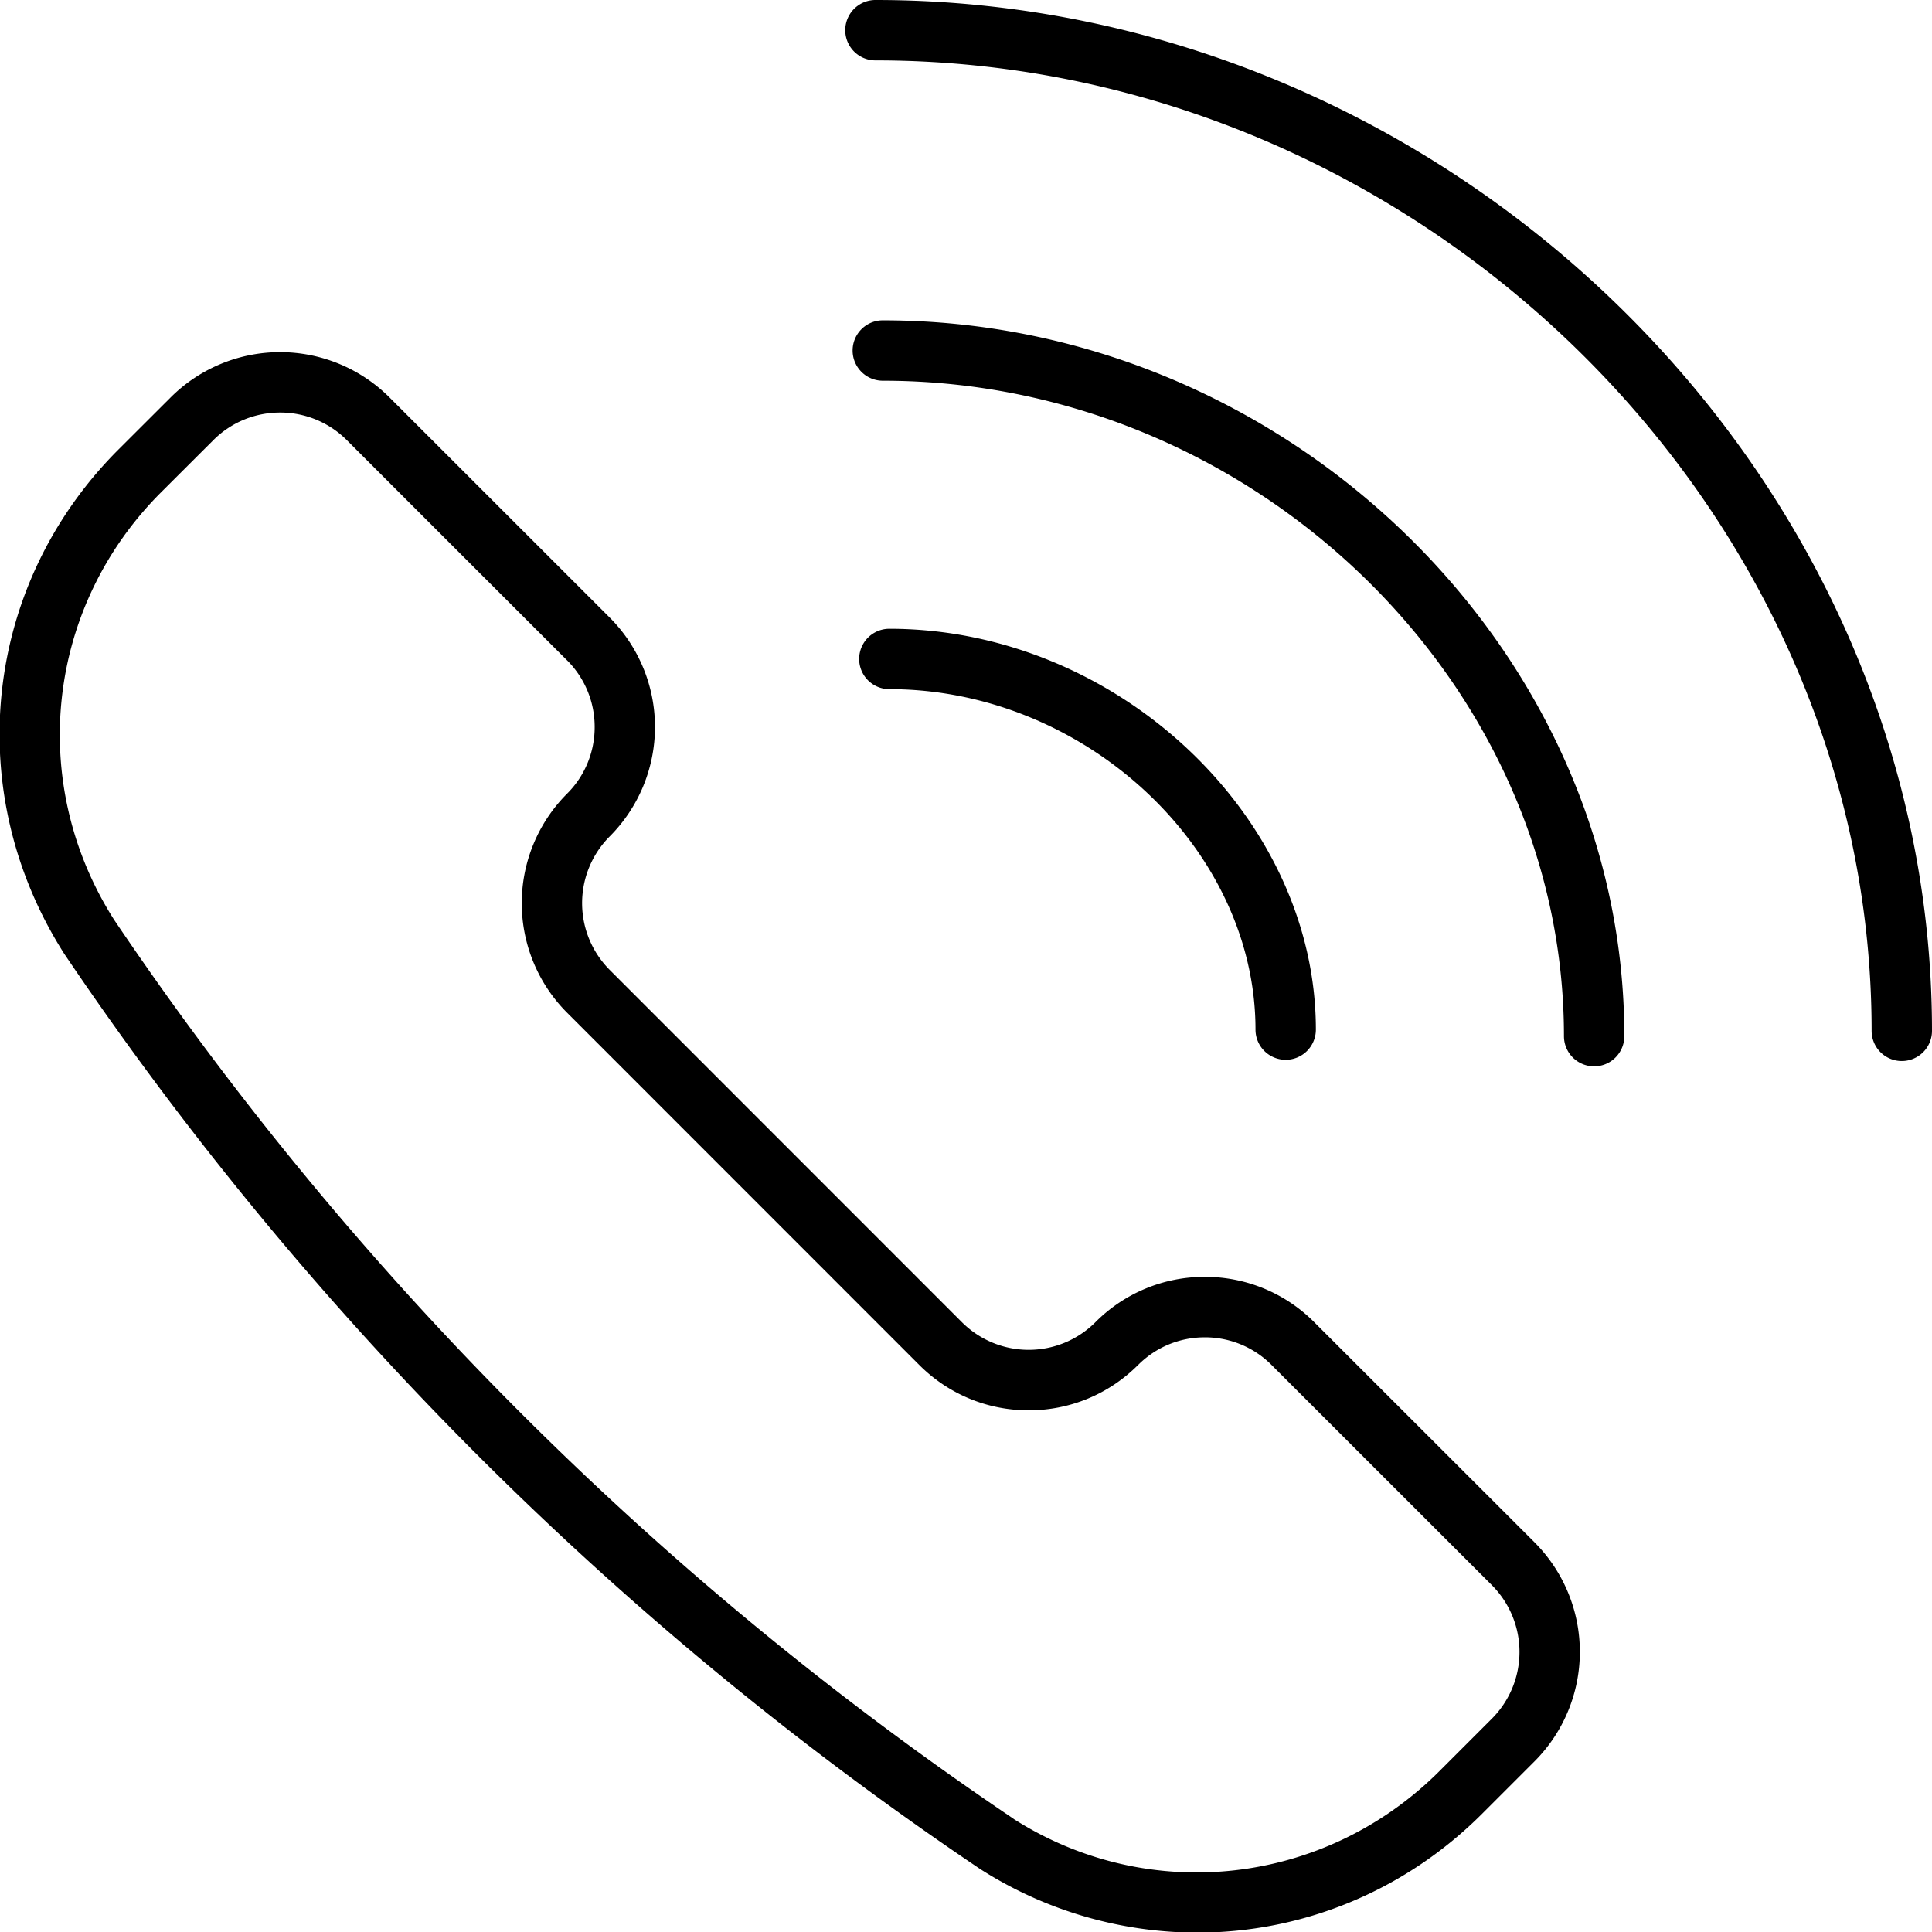 <svg xmlns="http://www.w3.org/2000/svg" width="64" height="64" viewBox="0 0 64 64" aria-hidden="true" focusable="false" >
  <path d="M39.66 64.021a13.38 13.38 0 01-7.204-2.115A112.152 112.152 0 012.127 31.594c-3.428-5.383-2.678-12.23 1.794-16.7l1.733-1.73a5.13 5.13 0 017.248.001l7.295 7.292a5.132 5.132 0 01-.001 7.252 3.13 3.13 0 00.001 4.42l11.669 11.672a3.128 3.128 0 004.42 0l.002-.002a5.09 5.09 0 013.623-1.501h.002a5.094 5.094 0 013.625 1.503l7.297 7.292.028.029a5.133 5.133 0 01-.028 7.223l-1.73 1.73c-2.599 2.604-6.003 3.946-9.445 3.946zM9.277 13.666c-.8 0-1.6.305-2.209.914l-1.734 1.73C1.531 20.111.893 25.935 3.781 30.471a110.186 110.186 0 0029.743 29.744l.041.028.027.021c4.475 2.844 10.296 2.205 14.098-1.6l1.73-1.73a3.13 3.13 0 00.001-4.422l-.025-.026-7.273-7.268a3.105 3.105 0 00-2.21-.917h-.002c-.834 0-1.619.325-2.209.915l-.001.001H37.7c-.968.968-2.255 1.502-3.624 1.502s-2.656-.534-3.624-1.502l-11.67-11.673a5.133 5.133 0 010-7.249 3.105 3.105 0 00.917-2.21 3.11 3.11 0 00-.909-2.206l-.014-.013-7.289-7.287a3.114 3.114 0 00-2.21-.913z"/>
  <path d="M42.59 35.107a1 1 0 01-1-1c0-6.008-5.668-11.278-12.129-11.278a1 1 0 010-2c7.526 0 14.129 6.205 14.129 13.278a1 1 0 01-1 1z"/>
  <path d="M52.808 35.324a1 1 0 01-1-1c0-11.769-10.333-21.712-22.564-21.712a1 1 0 010-2c13.315 0 24.564 10.859 24.564 23.712a1 1 0 01-1 1z"/>
  <path d="M63 35.148a1 1 0 01-1-1C62 16.722 46.888 2 29 2a1 1 0 010-2c18.972 0 35 15.638 35 34.148a1 1 0 01-1 1z"/>
</svg>